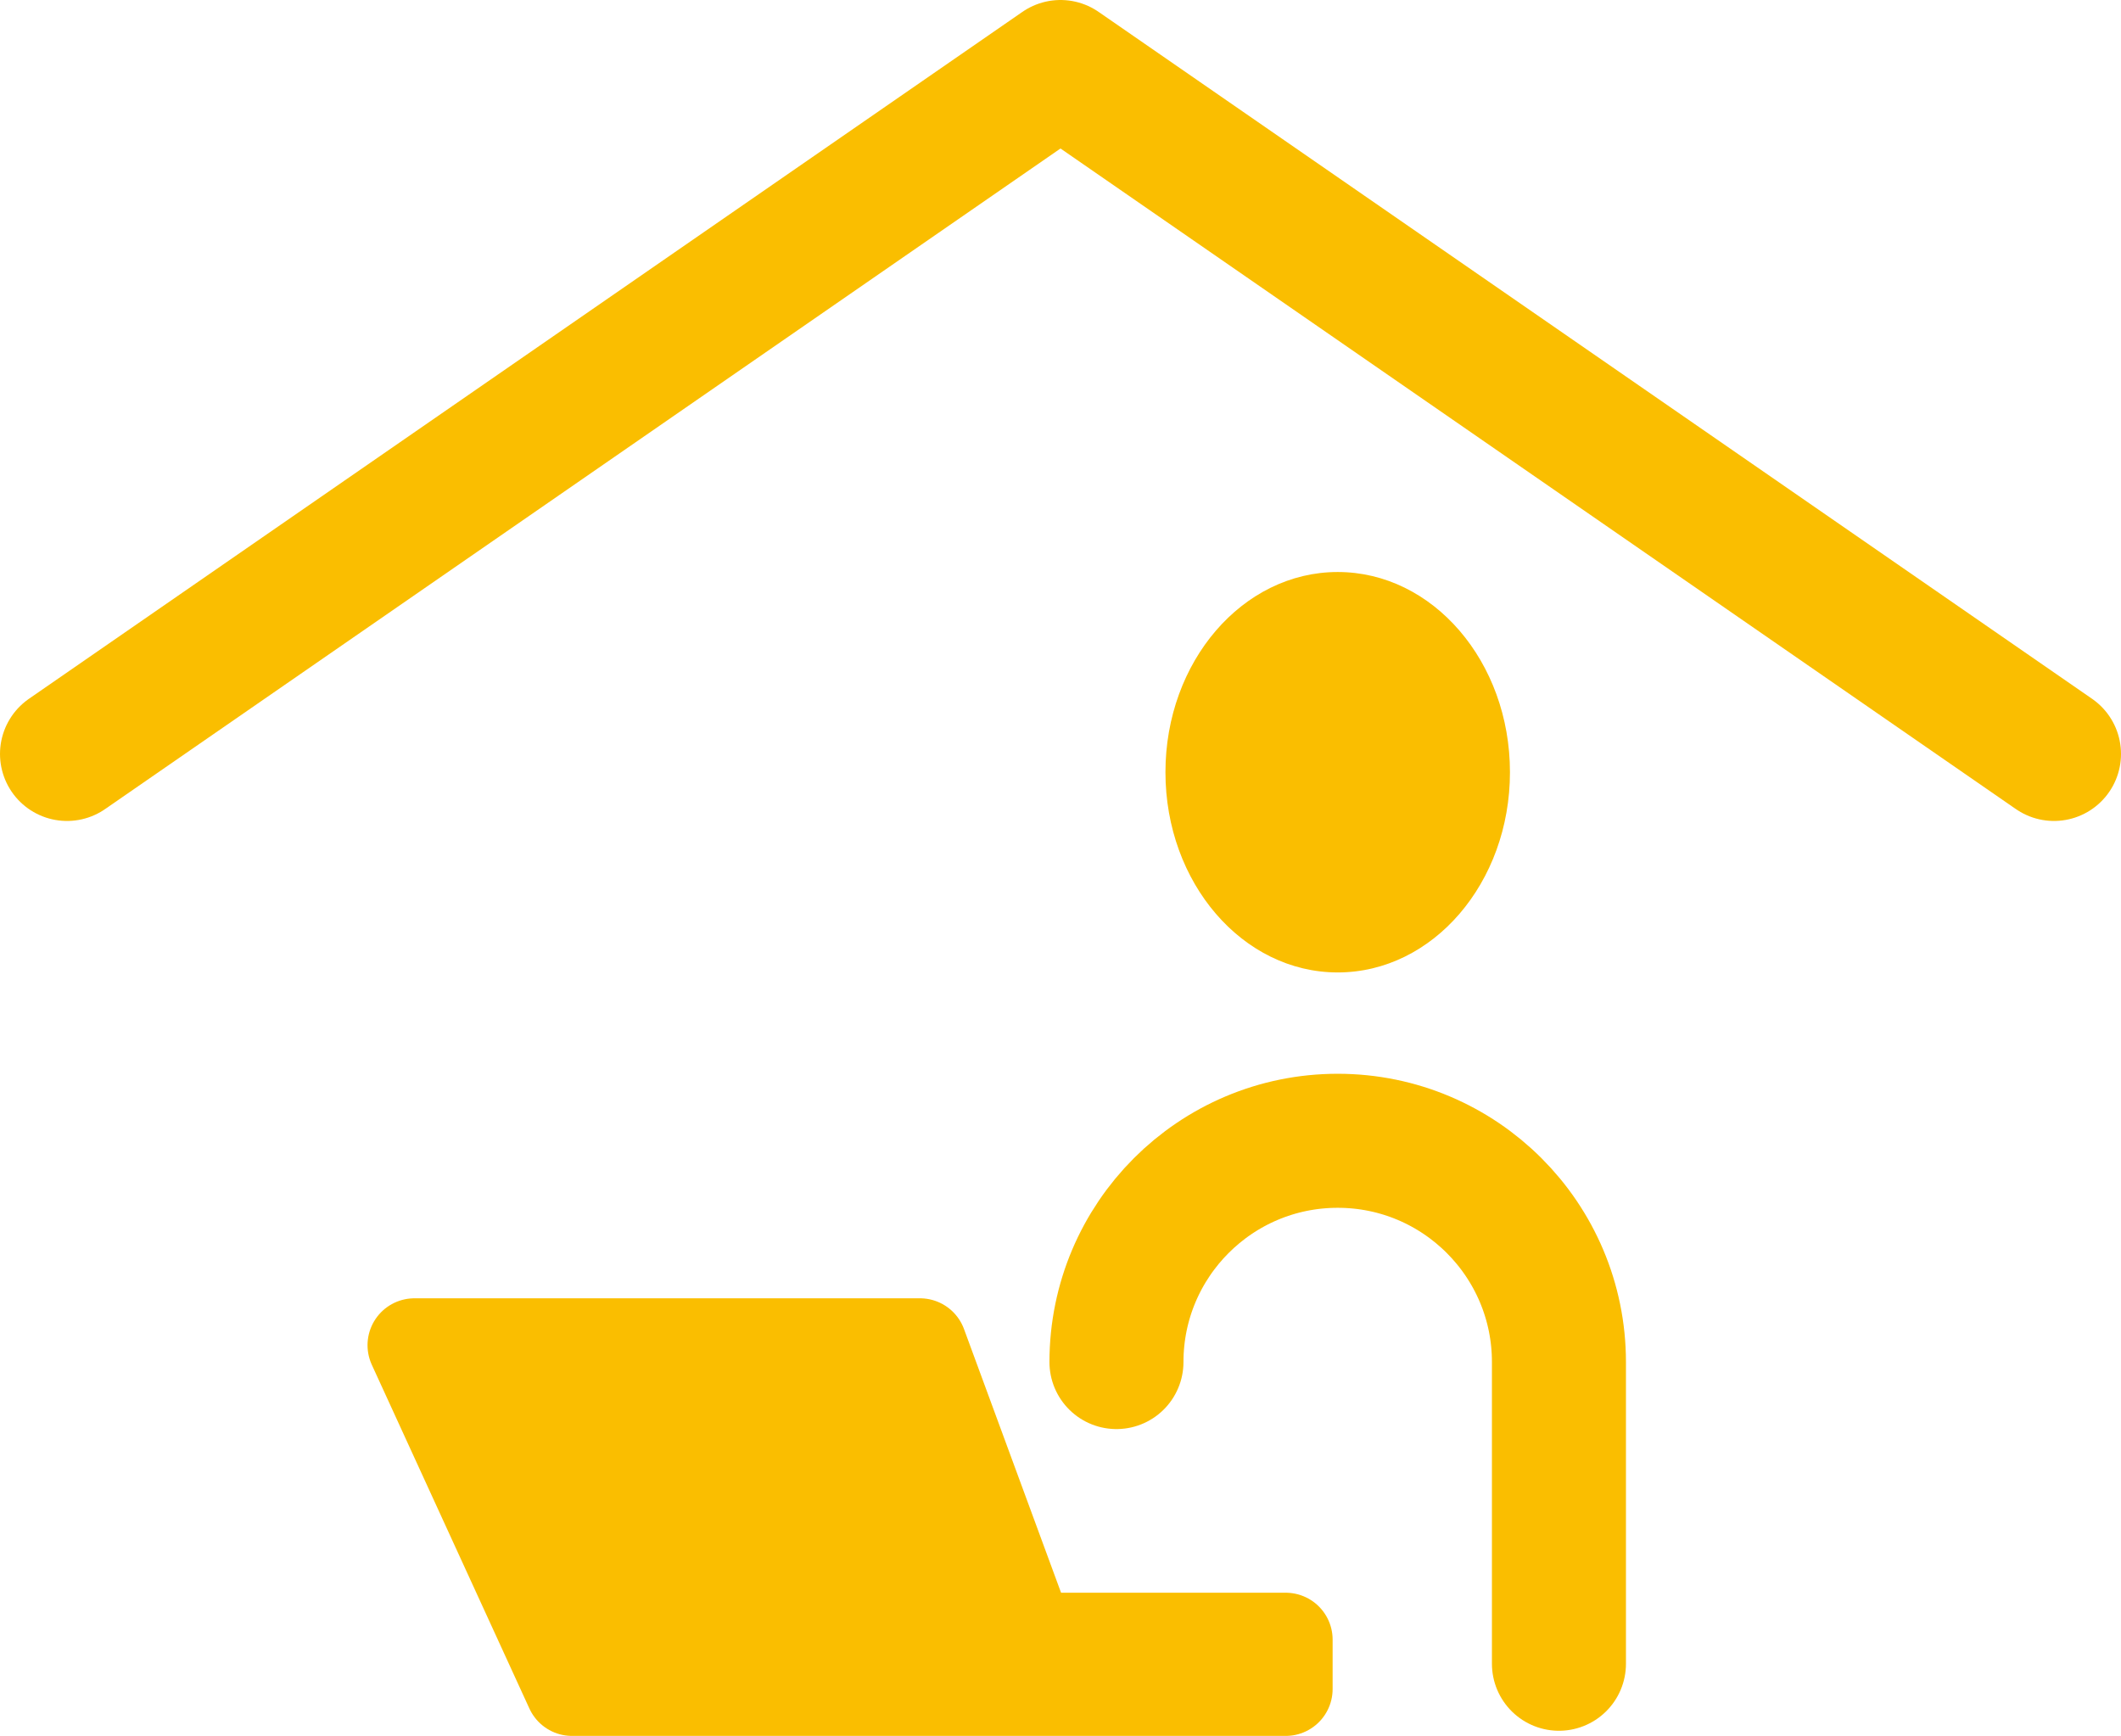 <?xml version="1.0" encoding="utf-8"?>
<!-- Generator: Adobe Illustrator 12.0.0, SVG Export Plug-In . SVG Version: 6.00 Build 51448)  -->
<!DOCTYPE svg PUBLIC "-//W3C//DTD SVG 1.1//EN" "http://www.w3.org/Graphics/SVG/1.1/DTD/svg11.dtd">
<svg  version="1.1" id="レイヤー_1" xmlns="http://www.w3.org/2000/svg" xmlns:xlink="http://www.w3.org/1999/xlink" width="158.262" height="129.515"
	 viewBox="0 0 158.262 129.515" overflow="visible" enable-background="new 0 0 158.262 129.515" xml:space="preserve">
<g>
	<g>
		<ellipse fill="#FABE00" cx="99.815" cy="57.615" rx="12.853" ry="14.938"/>
		<path fill="none" stroke="#FABE00" stroke-width="10" stroke-linecap="round" stroke-linejoin="round" stroke-miterlimit="10" d="
			M116.323,124.131v-22.509c0-9.115-7.391-16.509-16.508-16.509s-16.509,7.394-16.509,16.509"/>
		
			<polygon fill="#FABE00" stroke="#FABE00" stroke-width="7" stroke-linecap="round" stroke-linejoin="round" stroke-miterlimit="10" points="
			95.936,126.015 95.936,122.332 76.732,122.332 68.645,100.365 30.924,100.365 42.684,126.015 		"/>
	</g>
	
		<polyline fill="none" stroke="#FABE00" stroke-width="10" stroke-linecap="round" stroke-linejoin="round" stroke-miterlimit="10" points="
		153.262,56.251 79.131,5 5,56.251 	"/>
</g>
</svg>
